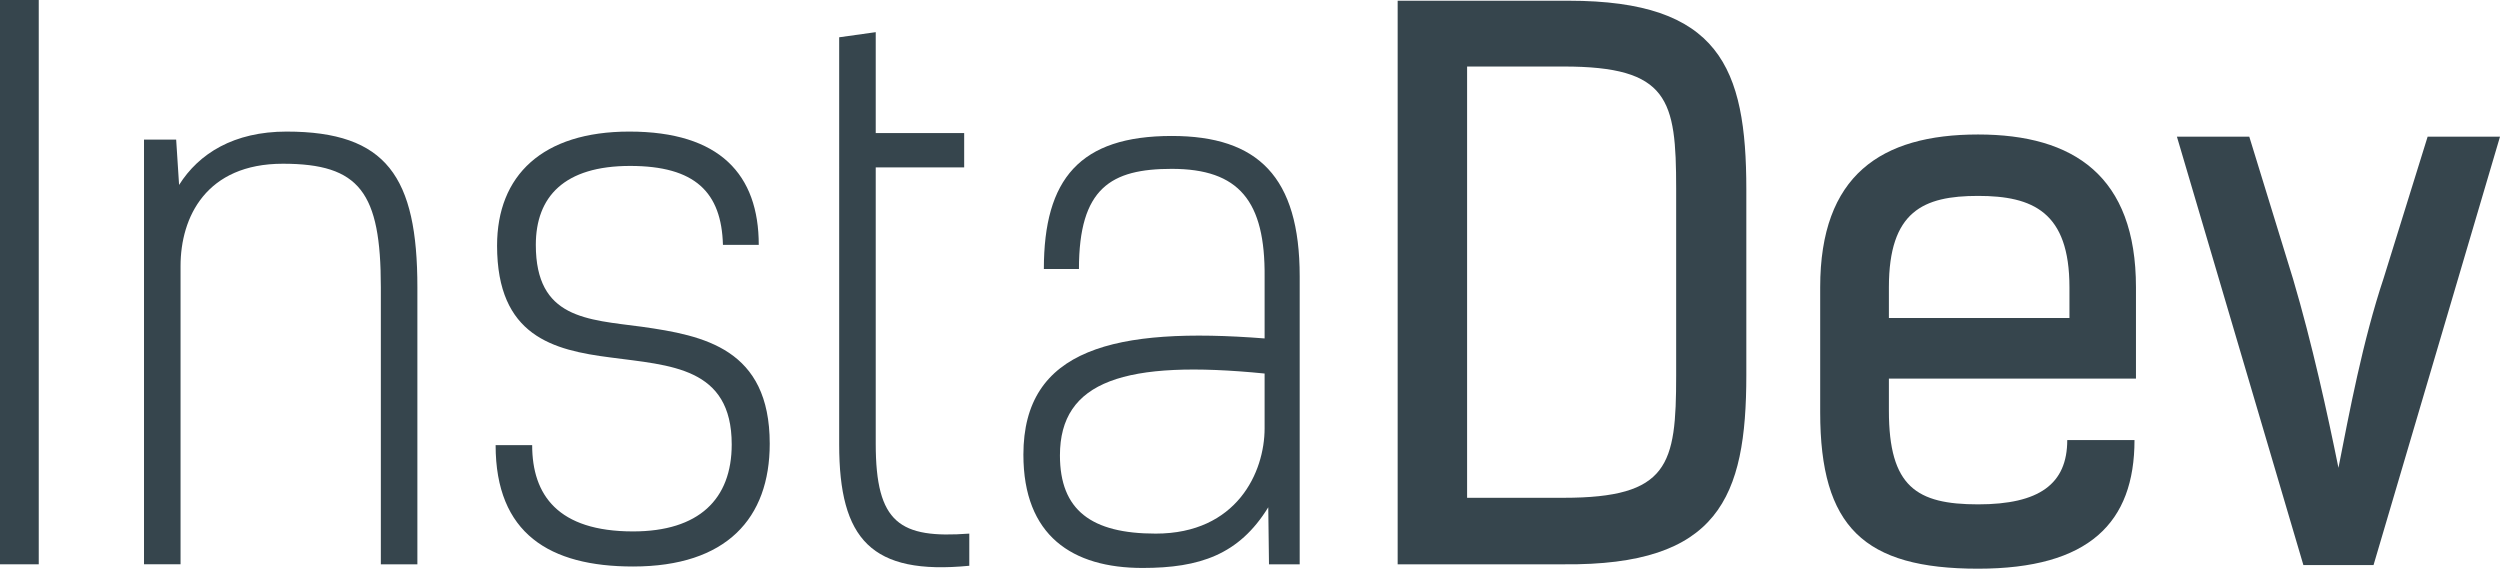 <?xml version="1.0" encoding="utf-8"?>
<!-- Generator: Adobe Illustrator 18.1.1, SVG Export Plug-In . SVG Version: 6.00 Build 0)  -->
<!DOCTYPE svg PUBLIC "-//W3C//DTD SVG 1.1//EN" "http://www.w3.org/Graphics/SVG/1.1/DTD/svg11.dtd">
<svg version="1.1" id="Layer_1" xmlns="http://www.w3.org/2000/svg" xmlns:xlink="http://www.w3.org/1999/xlink" x="0px" y="0px"
	 viewBox="0 0 280 64" enable-background="new 0 0 280 64" xml:space="preserve">
<g>
	<path fill="#36454D" d="M4.339,63.202H0V0h4.339V63.202z"/>
	<path fill="#36454D" d="M19.731,15.637l0.327,5.076c2.211-3.52,6.14-5.976,12.035-5.976c11.216,0,14.654,5.076,14.654,17.438
		v31.028h-4.093V32.174c0-10.643-2.374-13.836-10.971-13.836c-8.596,0-11.461,5.976-11.461,11.461v33.402h-4.093V15.637H19.731z"/>
	<path fill="#36454D" d="M59.603,49.858c0,5.567,2.865,9.661,11.297,9.661c7.368,0,11.052-3.602,11.052-9.743
		c0-8.678-6.877-8.842-13.59-9.742c-6.386-0.819-12.69-2.374-12.69-12.526c0-7.859,5.076-12.771,14.818-12.771
		c10.152,0,14.491,4.83,14.491,12.689H80.97c-0.164-5.894-3.111-8.842-10.397-8.842c-7.368,0-10.561,3.439-10.561,8.842
		c0,8.269,5.731,8.351,11.871,9.169c6.959,0.983,14.327,2.456,14.327,13.099c0,8.35-4.83,13.754-15.31,13.754
		c-9.333,0-15.391-3.684-15.391-13.59H59.603z"/>
	<path fill="#36454D" d="M93.988,4.175l4.094-0.573V14.9h9.906v3.848h-9.906v30.946c0,8.924,2.701,10.643,10.479,10.07v3.602
		c-10.971,1.064-14.573-2.948-14.573-13.591V4.175z"/>
	<path fill="#36454D" d="M142.127,63.202l-0.082-6.386c-3.274,5.322-7.695,6.795-14.081,6.795c-7.86,0-13.344-3.601-13.344-12.689
		c0-11.871,10.233-14.327,27.016-13.017v-6.877c0.082-8.514-2.865-12.116-10.397-12.116c-6.795,0-10.397,2.128-10.397,11.216h-3.93
		c0-10.07,4.012-14.9,14.327-14.9c9.66,0,14.327,4.584,14.327,15.719v32.256H142.127z M141.636,41.835
		c-15.636-1.556-22.923,0.819-22.923,9.169c0,6.14,3.52,8.76,10.725,8.76c9.087,0,12.198-6.877,12.198-11.79V41.835z"/>
	<path fill="#36454D" d="M156.538,63.202V0.082h19.157c16.865,0,19.894,7.45,19.894,21.122v20.795
		c0,13.754-3.112,21.368-20.467,21.204H156.538z M175.122,55.753c11.789,0,12.608-3.684,12.608-13.672V21.122
		c0-9.988-0.819-13.672-12.608-13.672h-10.807v48.303H175.122z"/>
	<path fill="#36454D" d="M239.064,49.285c0,9.251-5.076,14.409-17.52,14.409c-12.771,0-17.683-4.666-17.683-17.52v-14
		c0-12.526,6.795-17.111,17.683-17.111c10.725,0,17.684,4.666,17.684,17.111v10.233h-27.672v3.602
		c0,8.515,3.111,10.479,9.988,10.479c6.877,0,9.988-2.292,9.988-7.204H239.064z M211.556,35.613h20.222v-3.438
		c0-8.433-4.094-10.234-10.234-10.234c-6.14,0-9.988,1.719-9.988,10.234V35.613z"/>
	<path fill="#36454D" d="M256.831,31.274c2.129,7.205,3.848,15.064,5.076,21.122c1.227-6.222,2.701-14.163,5.076-21.286
		l4.912-15.801H280l-14.163,47.975h-7.859l-14.163-47.975h8.105L256.831,31.274z"/>
</g>
</svg>
